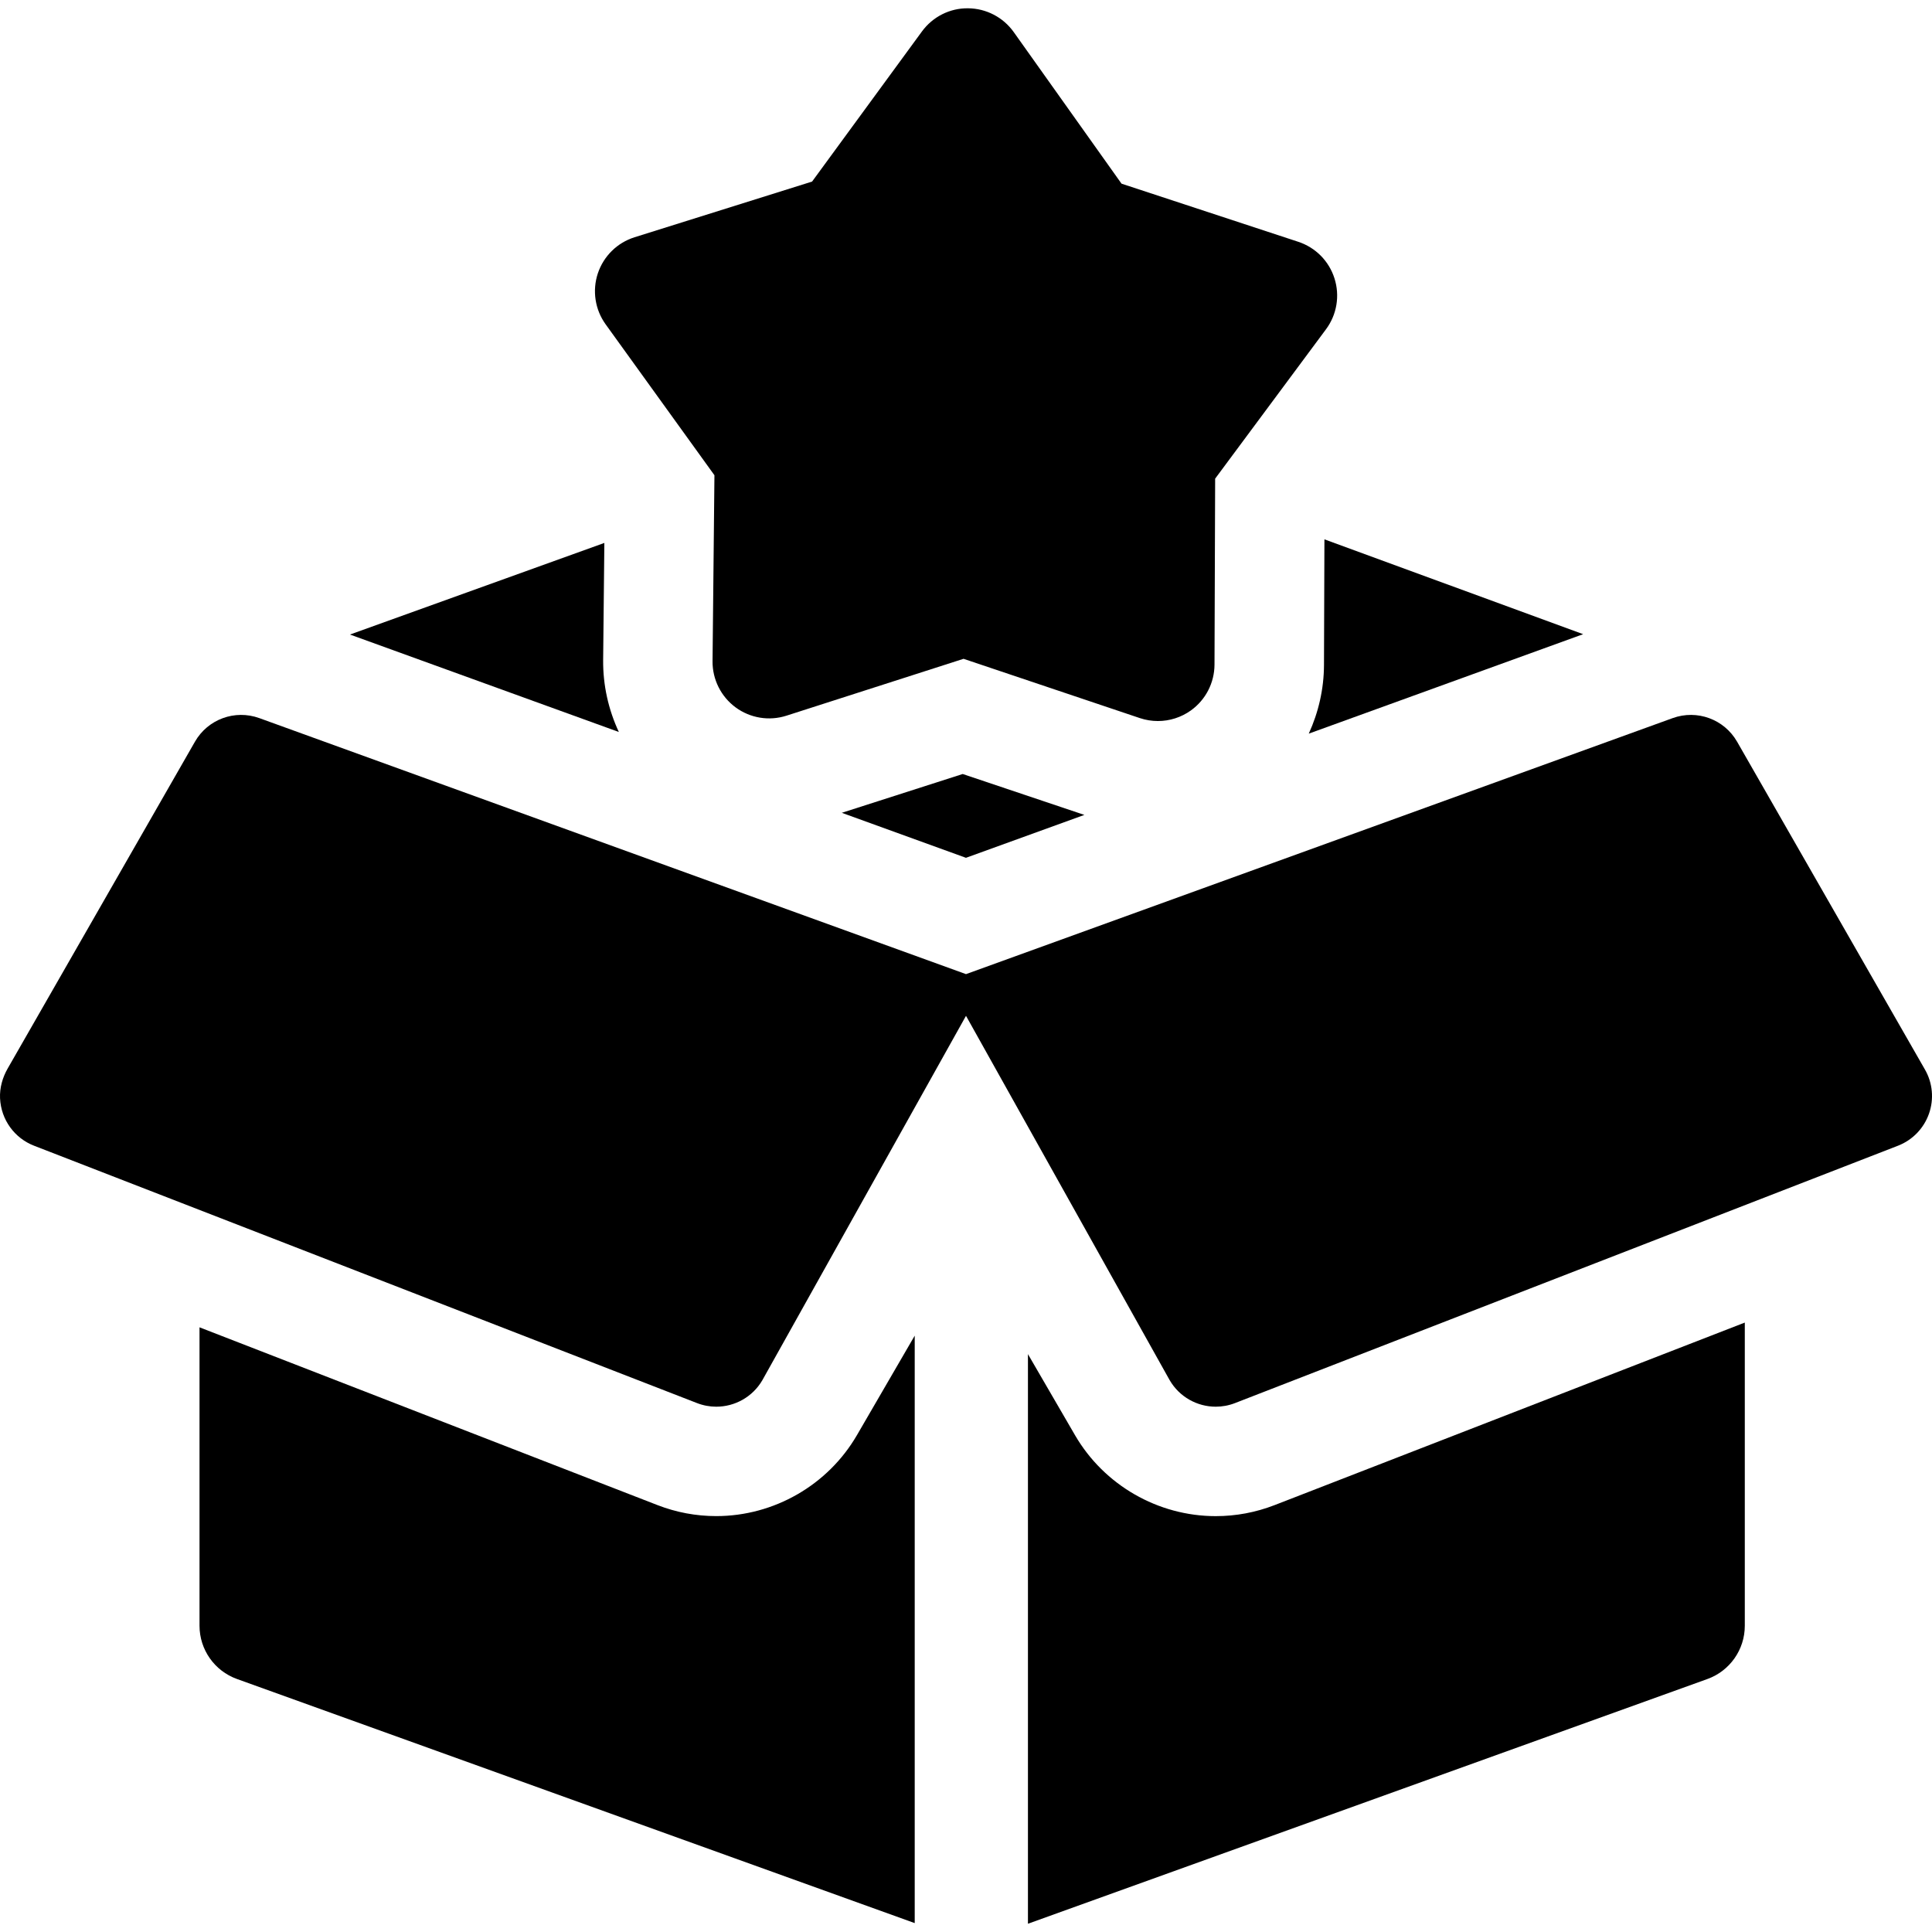 <svg xmlns="http://www.w3.org/2000/svg" width="48" height="48" viewBox="0 0 48 48" fill="none"><g clip-path="url(#clip0_115_1948)"><path d="M17.795 37.667C17.293 37.667 16.801 37.575 16.333 37.393L4.957 32.977V40.391C4.957 40.984 5.329 41.513 5.887 41.714L22.726 47.779V33.184L21.291 35.655C20.57 36.896 19.23 37.667 17.795 37.667Z" fill="black"></path><path d="M30.204 37.668C28.769 37.668 27.429 36.897 26.708 35.656L25.539 33.643V47.795L42.419 41.715C42.977 41.514 43.349 40.985 43.349 40.392V32.859L31.667 37.394C31.198 37.576 30.706 37.668 30.204 37.668Z" fill="black"></path><path d="M20.914 20.194L23.999 21.312L26.941 20.246L23.918 19.23L20.914 20.194Z" fill="black"></path><path d="M32.516 18.227L39.333 15.756L32.905 13.4L32.894 16.522C32.892 17.117 32.758 17.698 32.516 18.227Z" fill="black"></path><path d="M15.015 13.489L8.695 15.765L15.375 18.186C15.117 17.634 14.979 17.024 14.985 16.4L15.015 13.489Z" fill="black"></path><path d="M47.825 26.573L43.158 18.428C42.838 17.869 42.163 17.622 41.558 17.841L24 24.202L6.442 17.841C5.837 17.622 5.162 17.869 4.843 18.428L0.191 26.546C0.062 26.771 -0.01 27.026 0.001 27.284C0.026 27.825 0.365 28.279 0.846 28.465L17.317 34.859C17.474 34.92 17.636 34.949 17.796 34.949C18.256 34.949 18.698 34.708 18.941 34.29L24 25.238L29.06 34.29C29.303 34.708 29.745 34.949 30.205 34.949C30.365 34.949 30.527 34.92 30.684 34.859L47.155 28.465C47.515 28.325 47.795 28.036 47.924 27.672C48.053 27.309 48.017 26.907 47.825 26.573Z" fill="black"></path><path d="M17.75 11.807L17.703 16.428C17.699 16.88 17.912 17.306 18.275 17.574C18.639 17.842 19.109 17.919 19.539 17.781L23.939 16.368L28.32 17.841C28.466 17.89 28.617 17.914 28.768 17.914C29.058 17.914 29.345 17.824 29.587 17.651C29.954 17.388 30.172 16.965 30.174 16.513L30.19 11.892L32.944 8.181C33.214 7.818 33.292 7.348 33.155 6.917C33.019 6.486 32.684 6.148 32.254 6.007L27.864 4.563L25.186 0.797C24.924 0.429 24.501 0.209 24.05 0.206C23.598 0.2 23.172 0.417 22.905 0.782L20.176 4.511L15.767 5.894C15.335 6.029 14.996 6.364 14.853 6.792C14.711 7.221 14.783 7.692 15.047 8.058L17.75 11.807Z" fill="black"></path></g><defs><clipPath id="clip0_115_1948"><rect width="48" height="48" fill="white"></rect></clipPath></defs></svg>